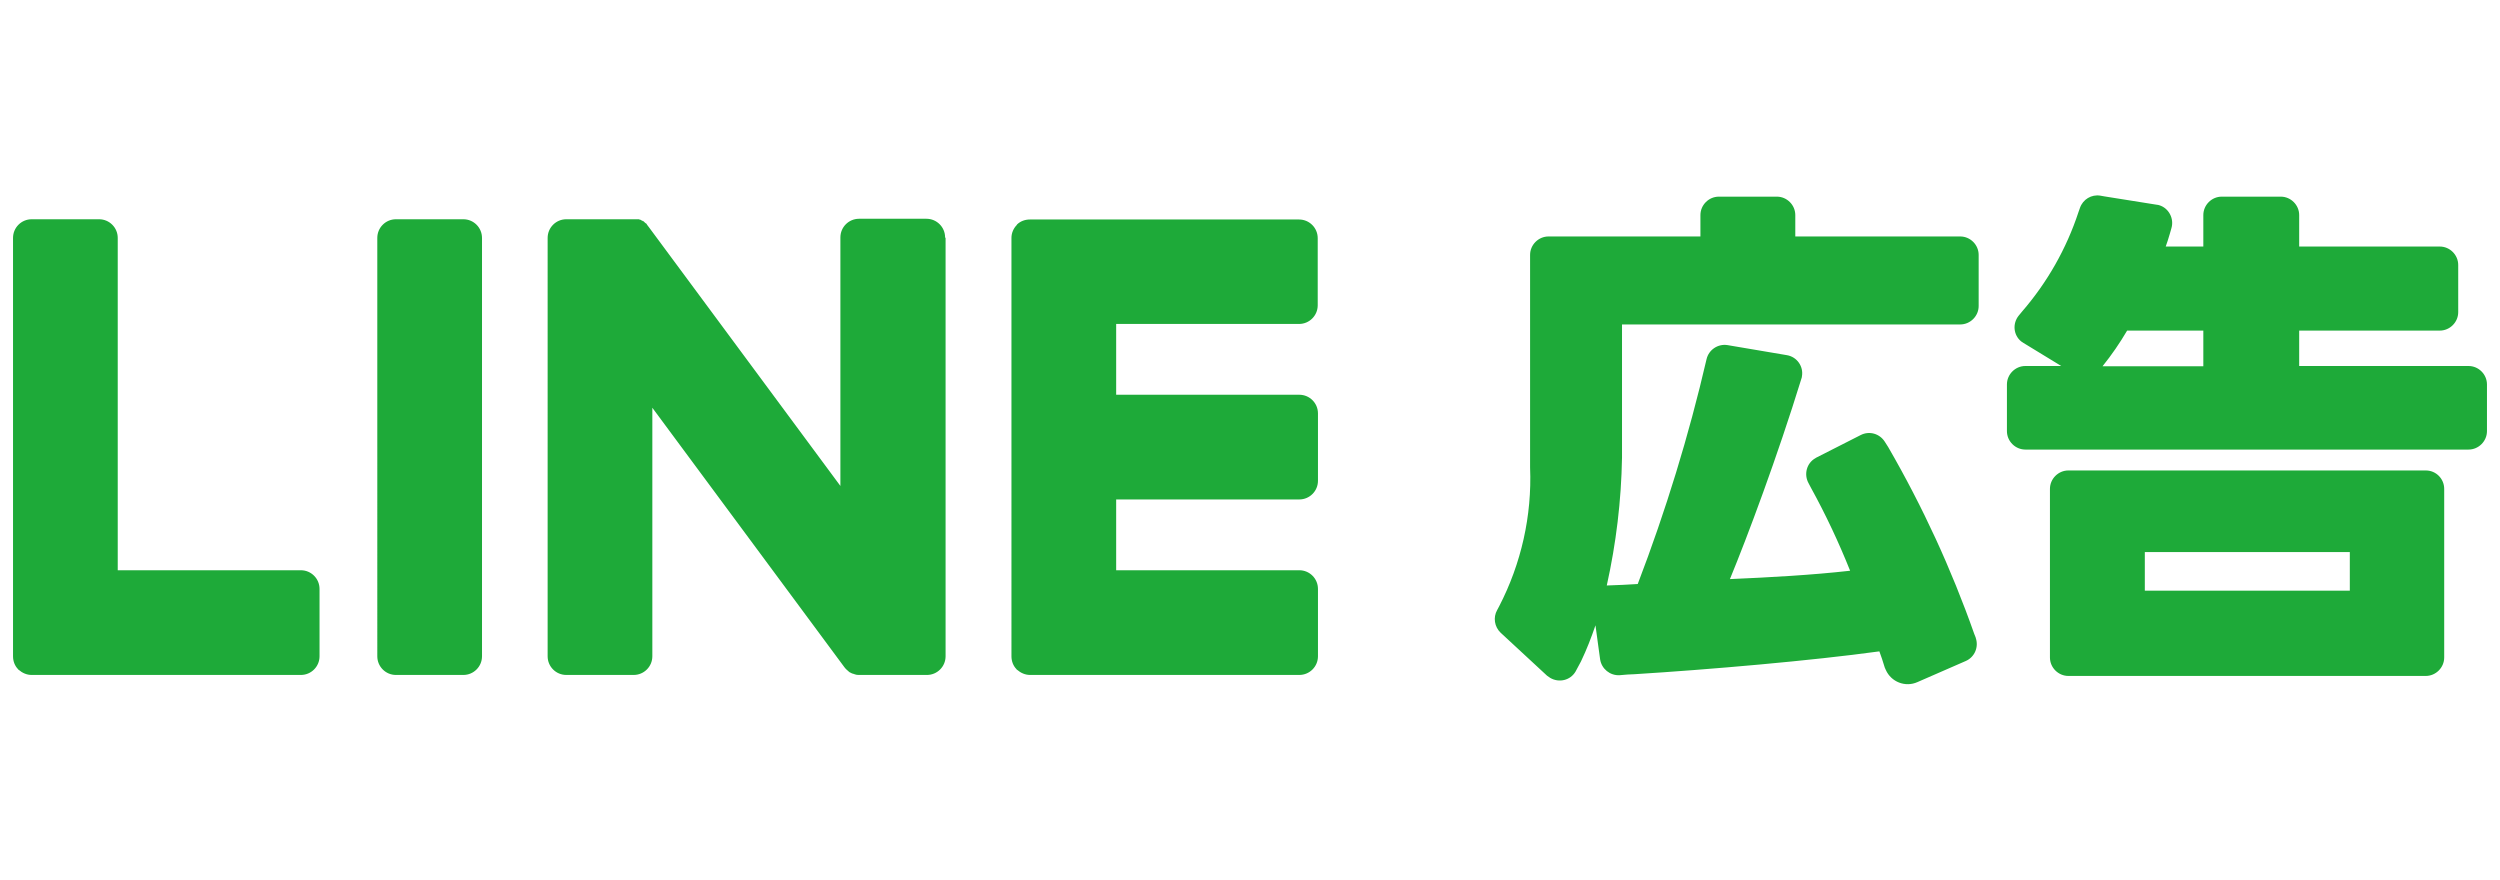 <?xml version="1.0" encoding="UTF-8"?>
<svg id="_レイヤー_1" data-name="レイヤー_1" xmlns="http://www.w3.org/2000/svg" version="1.1" viewBox="0 0 101.71 35.8">
  <!-- Generator: Adobe Illustrator 29.5.1, SVG Export Plug-In . SVG Version: 2.1.0 Build 141)  -->
  <g id="_グループ_103072" data-name="グループ_103072">
    <path id="_パス_799" data-name="パス_799" d="M93.54,14.9v-1.45h5.72c.41,0,.75-.34.75-.75h0v-1.92c0-.41-.34-.75-.75-.75h-5.72v-1.28c0-.41-.34-.75-.75-.75h-2.4c-.41,0-.75.34-.75.75h0v1.28h-1.53c.06-.16.11-.33.17-.53l.06-.21c.12-.39-.1-.82-.49-.94-.03-.01-.07-.02-.1-.02l-2.13-.34-.17-.03c-.36-.06-.71.15-.83.5l-.06.17c-.49,1.49-1.27,2.86-2.29,4.04l-.14.17c-.26.32-.22.79.1,1.05.03.02.06.04.09.06l1.54.94h-1.46c-.41,0-.75.34-.75.75h0v1.9c0,.41.34.75.75.75h18.03c.41,0,.75-.34.75-.75v-1.9c0-.41-.34-.75-.75-.75h-6.89ZM89.64,13.45v1.45h-4.1c.37-.46.7-.94,1-1.45h3.1ZM84.15,27.5h14.54c.41,0,.75-.34.75-.75h0v-6.86c0-.41-.33-.75-.75-.75h-14.54c-.41,0-.75.34-.75.75h0v6.86c0,.41.34.75.75.75h0,0ZM95.6,22.46v1.57h-8.34v-1.57h8.34ZM19.61,9.68v17.02c0,.42-.34.76-.76.76h-2.74c-.42,0-.76-.34-.76-.76V9.68c0-.42.34-.76.76-.76h2.74c.42,0,.76.34.76.76h0ZM38.47,9.68v17.02c0,.42-.34.76-.76.76h-2.74c-.07,0-.13,0-.2-.03h-.01s-.03-.01-.05-.02h-.02s-.02-.02-.04-.02-.02-.01-.04-.02-.01,0-.02-.01c-.02,0-.03-.02-.05-.03h0c-.07-.06-.14-.12-.19-.19l-7.81-10.55v10.11c0,.42-.34.76-.76.76h-2.74c-.42,0-.76-.34-.76-.76V9.68c0-.42.34-.76.76-.76h2.85s.03,0,.03,0c.02,0,.03,0,.04,0h.03s.05.02.05.02h.02s.03.02.04.03h.02s.03.03.04.03h.02s.03.03.04.04l.02.02s.03.02.04.03h.01s.03.04.04.06h0s.04.06.06.08l7.8,10.54v-10.11c0-.42.34-.76.76-.76h2.74c.42,0,.76.34.76.76h0ZM13,23.96v2.74c0,.42-.34.76-.76.76H1.29c-.2,0-.38-.08-.53-.21h-.01s-.01-.02-.01-.02c-.14-.14-.21-.33-.21-.53V9.68c0-.42.34-.76.76-.76h2.74c.42,0,.76.34.76.76h0v13.52h7.45c.42,0,.76.34.76.76h0ZM53.61,9.68v2.74c0,.42-.34.76-.76.76h-7.44v2.88h7.45c.42,0,.76.34.76.76h0v2.74c0,.42-.34.76-.76.76h-7.45v2.88h7.45c.42,0,.76.34.76.76h0v2.74c0,.42-.34.76-.76.76h-10.95c-.2,0-.38-.08-.53-.21h-.01s-.01-.02-.01-.02c-.14-.14-.21-.33-.21-.53V9.68c0-.2.08-.38.21-.52h.01s0-.02,0-.02c.14-.14.33-.21.53-.21h10.95c.42,0,.76.34.76.76h0ZM80.38,25.95c.13.37-.04.78-.4.94l-1.97.86h0c-.49.22-1.07,0-1.29-.5-.01-.03-.03-.06-.04-.09-.08-.28-.15-.46-.22-.66-2.76.38-6.92.74-9.97.93-.15,0-.38.02-.6.04-.39.02-.73-.26-.79-.64l-.08-.58-.11-.81c-.17.5-.36.99-.59,1.47-.06.12-.14.26-.22.41-.21.36-.67.47-1.03.26-.05-.03-.09-.06-.13-.09l-1.89-1.75c-.25-.24-.31-.62-.14-.92l.08-.15c.9-1.74,1.34-3.69,1.26-5.65v-8.65c0-.41.34-.75.75-.75h6.18v-.87c0-.41.34-.75.75-.75h2.36c.41,0,.75.34.75.75h0v.87h6.71c.41,0,.75.34.75.75v2.08c0,.41-.34.75-.75.75h-13.76v5.42c-.03,1.75-.24,3.49-.62,5.2.36-.01.99-.04,1.26-.06,1.14-2.98,2.08-6.04,2.8-9.15.09-.38.46-.63.85-.57l2.42.41c.41.07.68.46.61.86,0,.03-.01.06-.02.09-.98,3.18-2.2,6.44-2.91,8.16,1.6-.07,3.29-.16,4.89-.34-.46-1.15-.99-2.28-1.59-3.37-.03-.05-.06-.11-.1-.19-.2-.36-.08-.82.28-1.02,0,0,.02-.01.03-.02l1.81-.92c.35-.18.77-.06.98.27.07.11.13.2.14.22,1.4,2.42,2.57,4.96,3.5,7.6l.06.15Z" fill="#1eaa39"/>
  </g>
</svg>